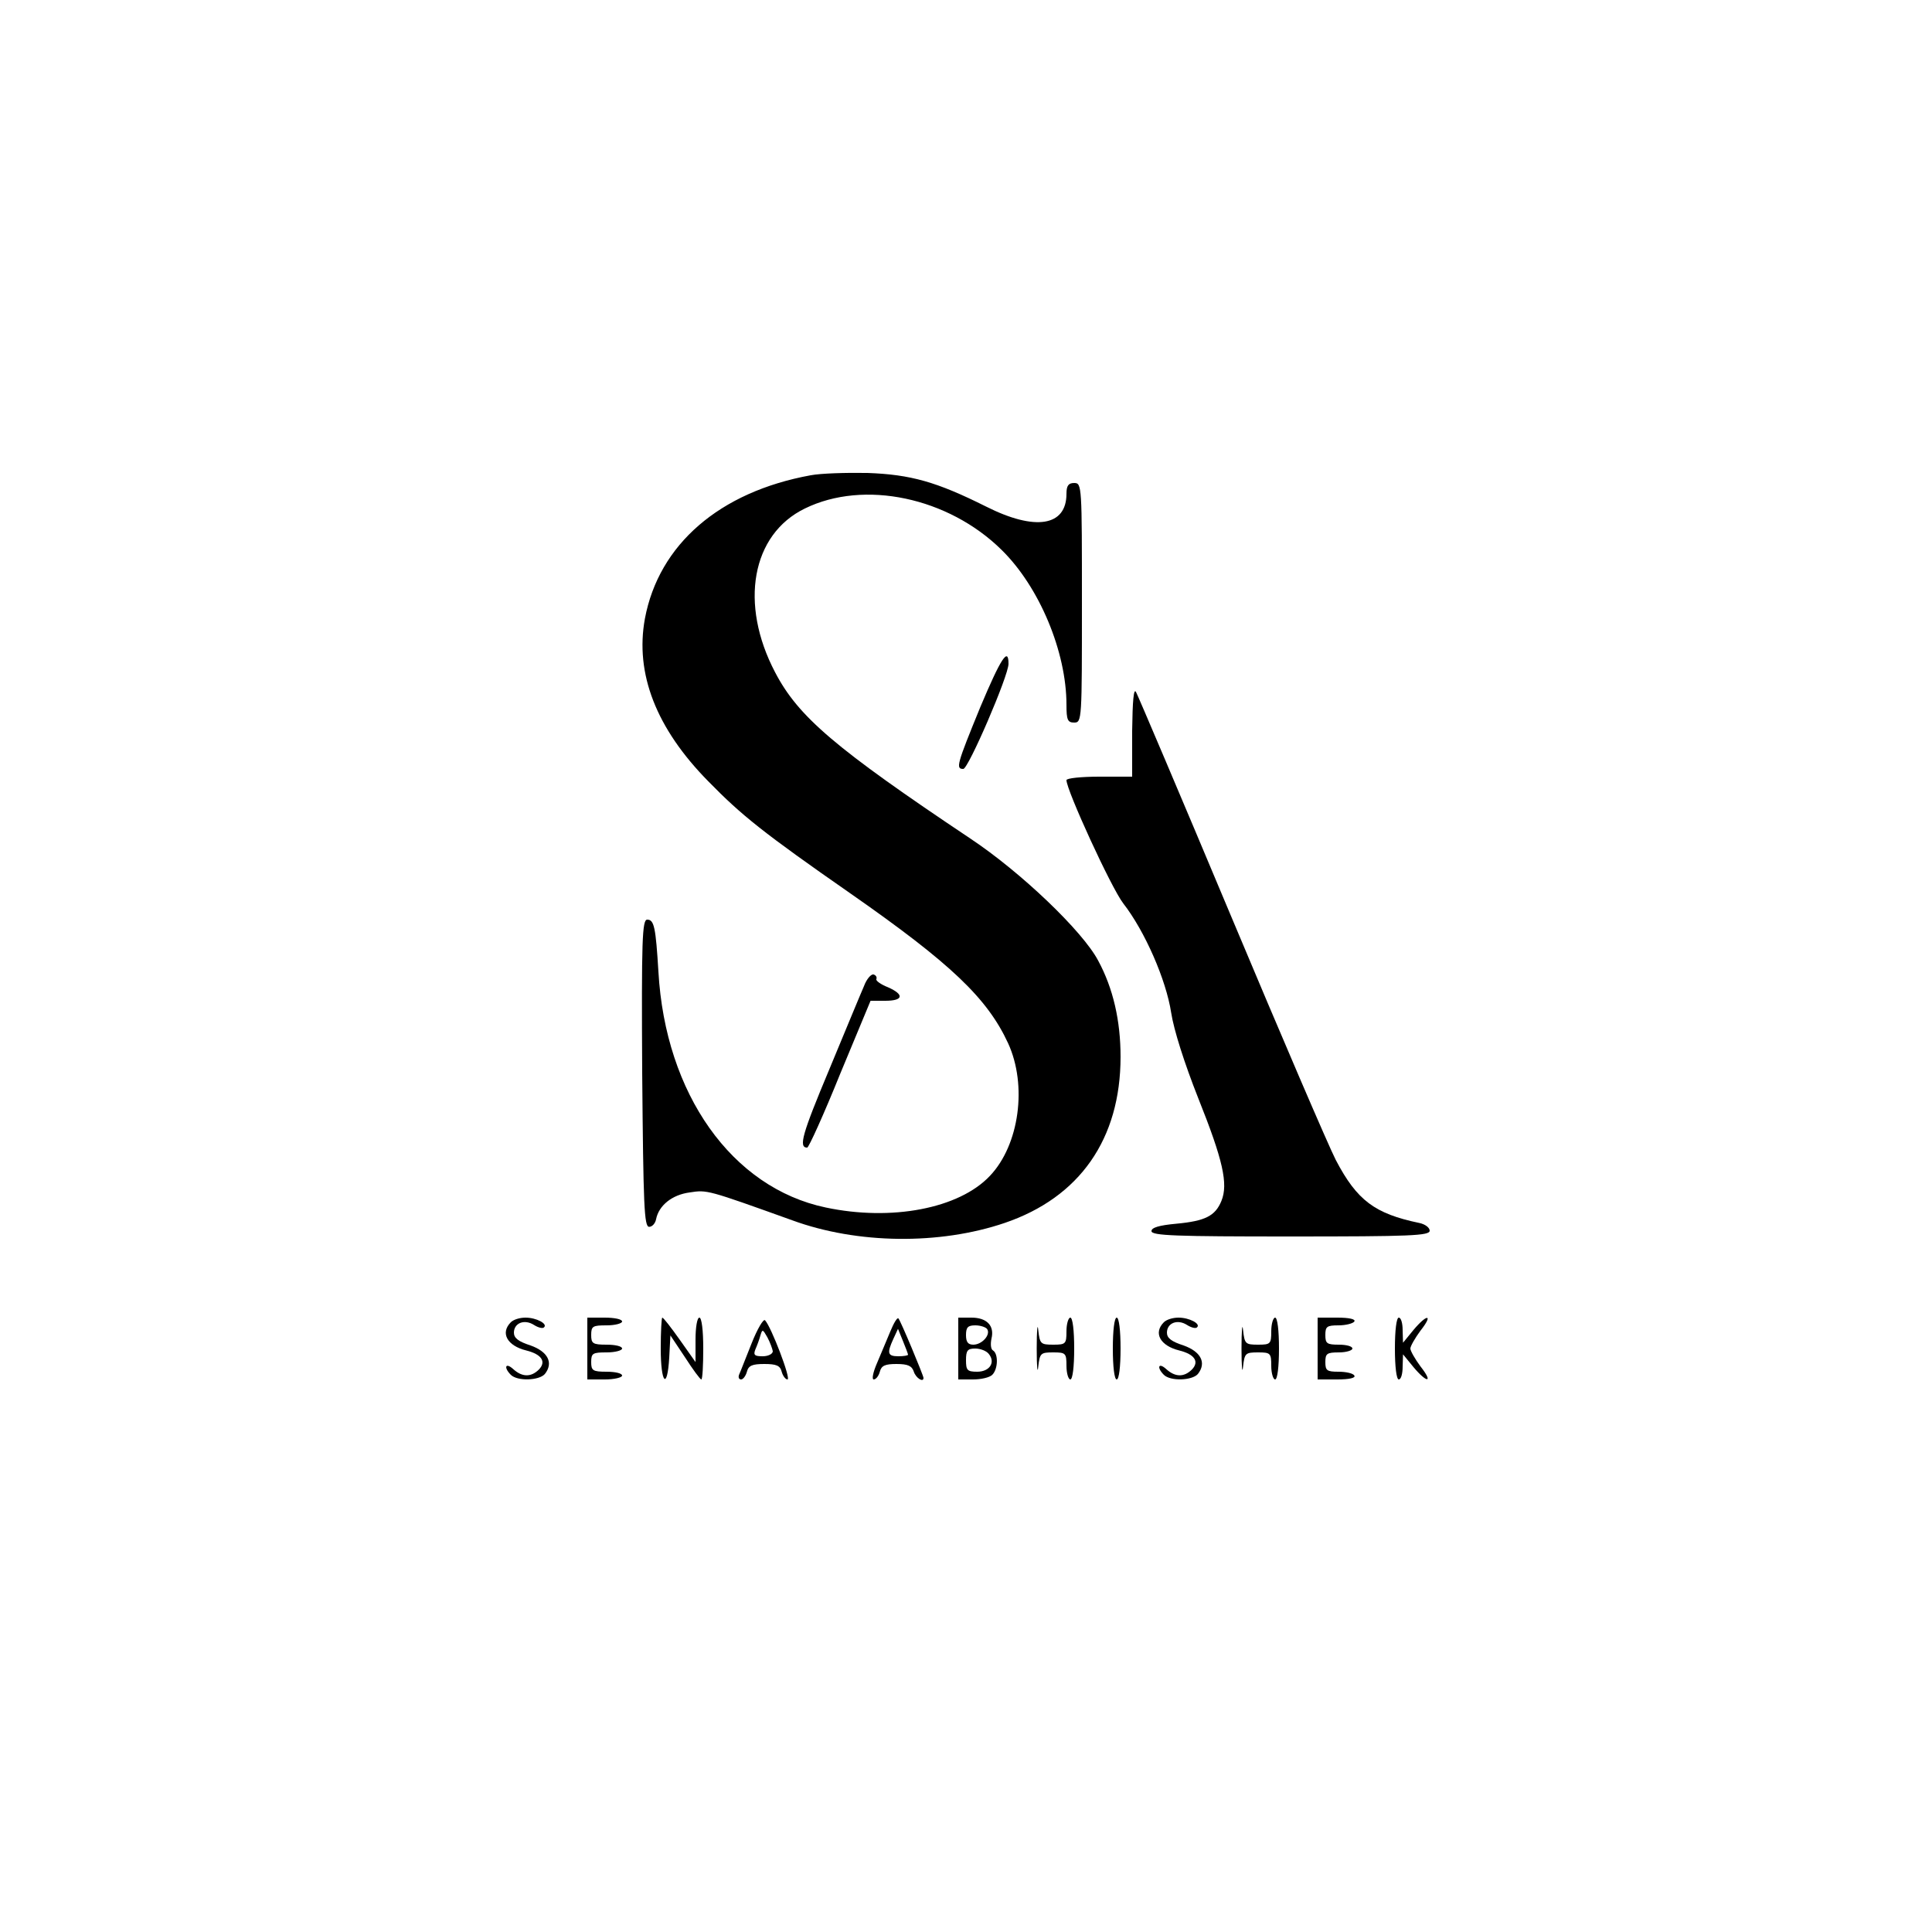 <?xml version="1.0" standalone="no"?>
<!DOCTYPE svg PUBLIC "-//W3C//DTD SVG 20010904//EN"
 "http://www.w3.org/TR/2001/REC-SVG-20010904/DTD/svg10.dtd">
<svg version="1.0" xmlns="http://www.w3.org/2000/svg"
 width="500pt" height="500pt" viewBox="0 0 500 500"
 preserveAspectRatio="xMidYMid meet">

<g transform="translate(0,500) scale(0.1,-0.1)"
fill="#000000" stroke="none">
<path d="M2098 3770 c-236 -43 -393 -179 -429 -371 -26 -142 29 -284 164 -421
86 -88 142 -133 369 -291 258 -180 353 -270 407 -387 50 -109 29 -263 -47
-343 -80 -85 -255 -118 -425 -82 -243 51 -415 294 -433 610 -7 115 -11 135
-29 135 -13 0 -15 -51 -13 -397 3 -344 5 -398 18 -398 8 0 16 9 18 20 7 35 41
63 87 69 45 7 45 7 265 -72 169 -62 382 -64 550 -7 194 66 300 217 300 430 0
93 -19 177 -58 249 -40 76 -200 229 -331 316 -350 234 -445 315 -505 430 -93
177 -61 357 77 424 153 75 371 29 509 -107 98 -96 168 -264 168 -401 0 -39 3
-46 20 -46 20 0 20 7 20 310 0 303 0 310 -20 310 -15 0 -20 -7 -20 -28 0 -84
-81 -97 -208 -33 -128 64 -195 83 -307 87 -55 1 -121 -1 -147 -6z"/>
<path d="M2537 3170 c-61 -149 -64 -160 -44 -160 13 0 117 241 117 272 0 45
-20 14 -73 -112z"/>
<path d="M2930 3108 l0 -118 -85 0 c-47 0 -85 -4 -85 -9 0 -26 116 -279 147
-319 56 -72 111 -198 124 -283 7 -45 34 -130 70 -221 64 -160 78 -222 60 -266
-16 -39 -42 -52 -117 -59 -44 -4 -64 -10 -64 -19 0 -12 64 -14 360 -14 311 0
360 2 360 15 0 8 -12 17 -27 20 -115 24 -161 58 -216 163 -19 37 -141 321
-271 631 -130 310 -241 571 -246 580 -6 11 -9 -22 -10 -101z"/>
<path d="M2236 2448 c-8 -18 -48 -115 -90 -216 -70 -167 -80 -202 -57 -202 4
0 43 86 85 190 l79 190 38 0 c47 0 50 16 7 35 -18 7 -32 17 -30 21 2 5 -1 10
-7 12 -6 2 -18 -11 -25 -30z"/>
<path d="M1322 1578 c-28 -28 -9 -61 40 -73 40 -10 52 -29 33 -49 -21 -21 -44
-20 -67 1 -20 18 -25 4 -6 -15 17 -17 73 -15 88 2 23 29 8 58 -37 74 -31 10
-43 19 -43 33 0 25 27 36 52 20 11 -7 23 -10 26 -6 10 9 -20 25 -48 25 -15 0
-31 -5 -38 -12z"/>
<path d="M1520 1510 l0 -80 45 0 c25 0 45 5 45 10 0 6 -18 10 -40 10 -36 0
-40 3 -40 25 0 23 4 25 40 25 22 0 40 5 40 10 0 6 -18 10 -40 10 -36 0 -40 3
-40 25 0 23 4 25 40 25 22 0 40 5 40 10 0 6 -20 10 -45 10 l-45 0 0 -80z"/>
<path d="M1710 1510 c0 -91 17 -109 22 -23 l3 57 38 -57 c20 -31 39 -57 42
-57 3 0 5 36 5 80 0 47 -4 80 -10 80 -6 0 -10 -26 -10 -57 l0 -58 -41 58 c-22
31 -42 57 -45 57 -2 0 -4 -36 -4 -80z"/>
<path d="M1945 1523 c-15 -37 -29 -74 -32 -80 -3 -7 -1 -13 5 -13 5 0 12 9 15
20 4 16 14 20 45 20 31 0 41 -4 45 -20 3 -11 10 -20 15 -20 10 0 -42 136 -58
153 -4 5 -20 -22 -35 -60z m55 -20 c0 -7 -12 -13 -26 -13 -21 0 -25 3 -19 18
4 9 10 25 13 36 5 17 6 16 18 -5 7 -13 13 -30 14 -36z"/>
<path d="M2304 1554 c-9 -21 -24 -58 -34 -81 -11 -25 -14 -43 -9 -43 6 0 13 9
16 20 4 16 14 20 43 20 30 0 40 -5 45 -20 5 -16 25 -29 25 -16 0 6 -60 150
-65 154 -3 3 -12 -12 -21 -34z m46 -60 c0 -2 -11 -4 -25 -4 -28 0 -30 8 -13
45 l12 26 13 -32 c7 -17 13 -33 13 -35z"/>
<path d="M2480 1510 l0 -80 38 0 c21 0 43 5 50 12 15 15 16 54 2 63 -6 3 -7
17 -4 31 8 33 -12 54 -52 54 l-34 0 0 -80z m75 50 c9 -15 -14 -40 -36 -40 -14
0 -19 7 -19 25 0 20 5 25 24 25 14 0 28 -5 31 -10z m4 -64 c18 -22 2 -46 -30
-46 -26 0 -29 4 -29 30 0 25 4 30 24 30 13 0 29 -6 35 -14z"/>
<path d="M2683 1510 c0 -47 2 -68 4 -47 4 35 6 37 39 37 32 0 34 -2 34 -35 0
-19 5 -35 10 -35 6 0 10 33 10 80 0 47 -4 80 -10 80 -5 0 -10 -16 -10 -35 0
-33 -2 -35 -34 -35 -33 0 -35 2 -39 38 -2 20 -4 -1 -4 -48z"/>
<path d="M2880 1510 c0 -47 4 -80 10 -80 6 0 10 33 10 80 0 47 -4 80 -10 80
-6 0 -10 -33 -10 -80z"/>
<path d="M3012 1578 c-28 -28 -9 -61 40 -73 40 -10 52 -29 33 -49 -21 -21 -44
-20 -67 1 -20 18 -25 4 -6 -15 17 -17 73 -15 88 2 23 29 8 58 -37 74 -31 10
-43 19 -43 33 0 25 27 36 52 20 11 -7 23 -10 26 -6 10 9 -20 25 -48 25 -15 0
-31 -5 -38 -12z"/>
<path d="M3213 1510 c0 -47 2 -68 4 -47 4 35 6 37 39 37 32 0 34 -2 34 -35 0
-19 5 -35 10 -35 6 0 10 33 10 80 0 47 -4 80 -10 80 -5 0 -10 -16 -10 -35 0
-33 -2 -35 -34 -35 -33 0 -35 2 -39 38 -2 20 -4 -1 -4 -48z"/>
<path d="M3410 1510 l0 -80 51 0 c31 0 48 4 44 10 -3 6 -22 10 -41 10 -30 0
-34 3 -34 25 0 22 4 25 35 25 19 0 35 5 35 10 0 6 -16 10 -35 10 -31 0 -35 3
-35 25 0 22 4 25 34 25 19 0 38 5 41 10 4 6 -13 10 -44 10 l-51 0 0 -80z"/>
<path d="M3610 1510 c0 -47 4 -80 10 -80 6 0 10 15 10 33 l1 32 27 -33 c36
-43 52 -41 18 2 -14 19 -26 40 -26 46 0 6 12 27 26 46 34 43 18 45 -18 2 l-27
-33 -1 33 c0 17 -4 32 -10 32 -6 0 -10 -33 -10 -80z"/>
</g>
</svg>

